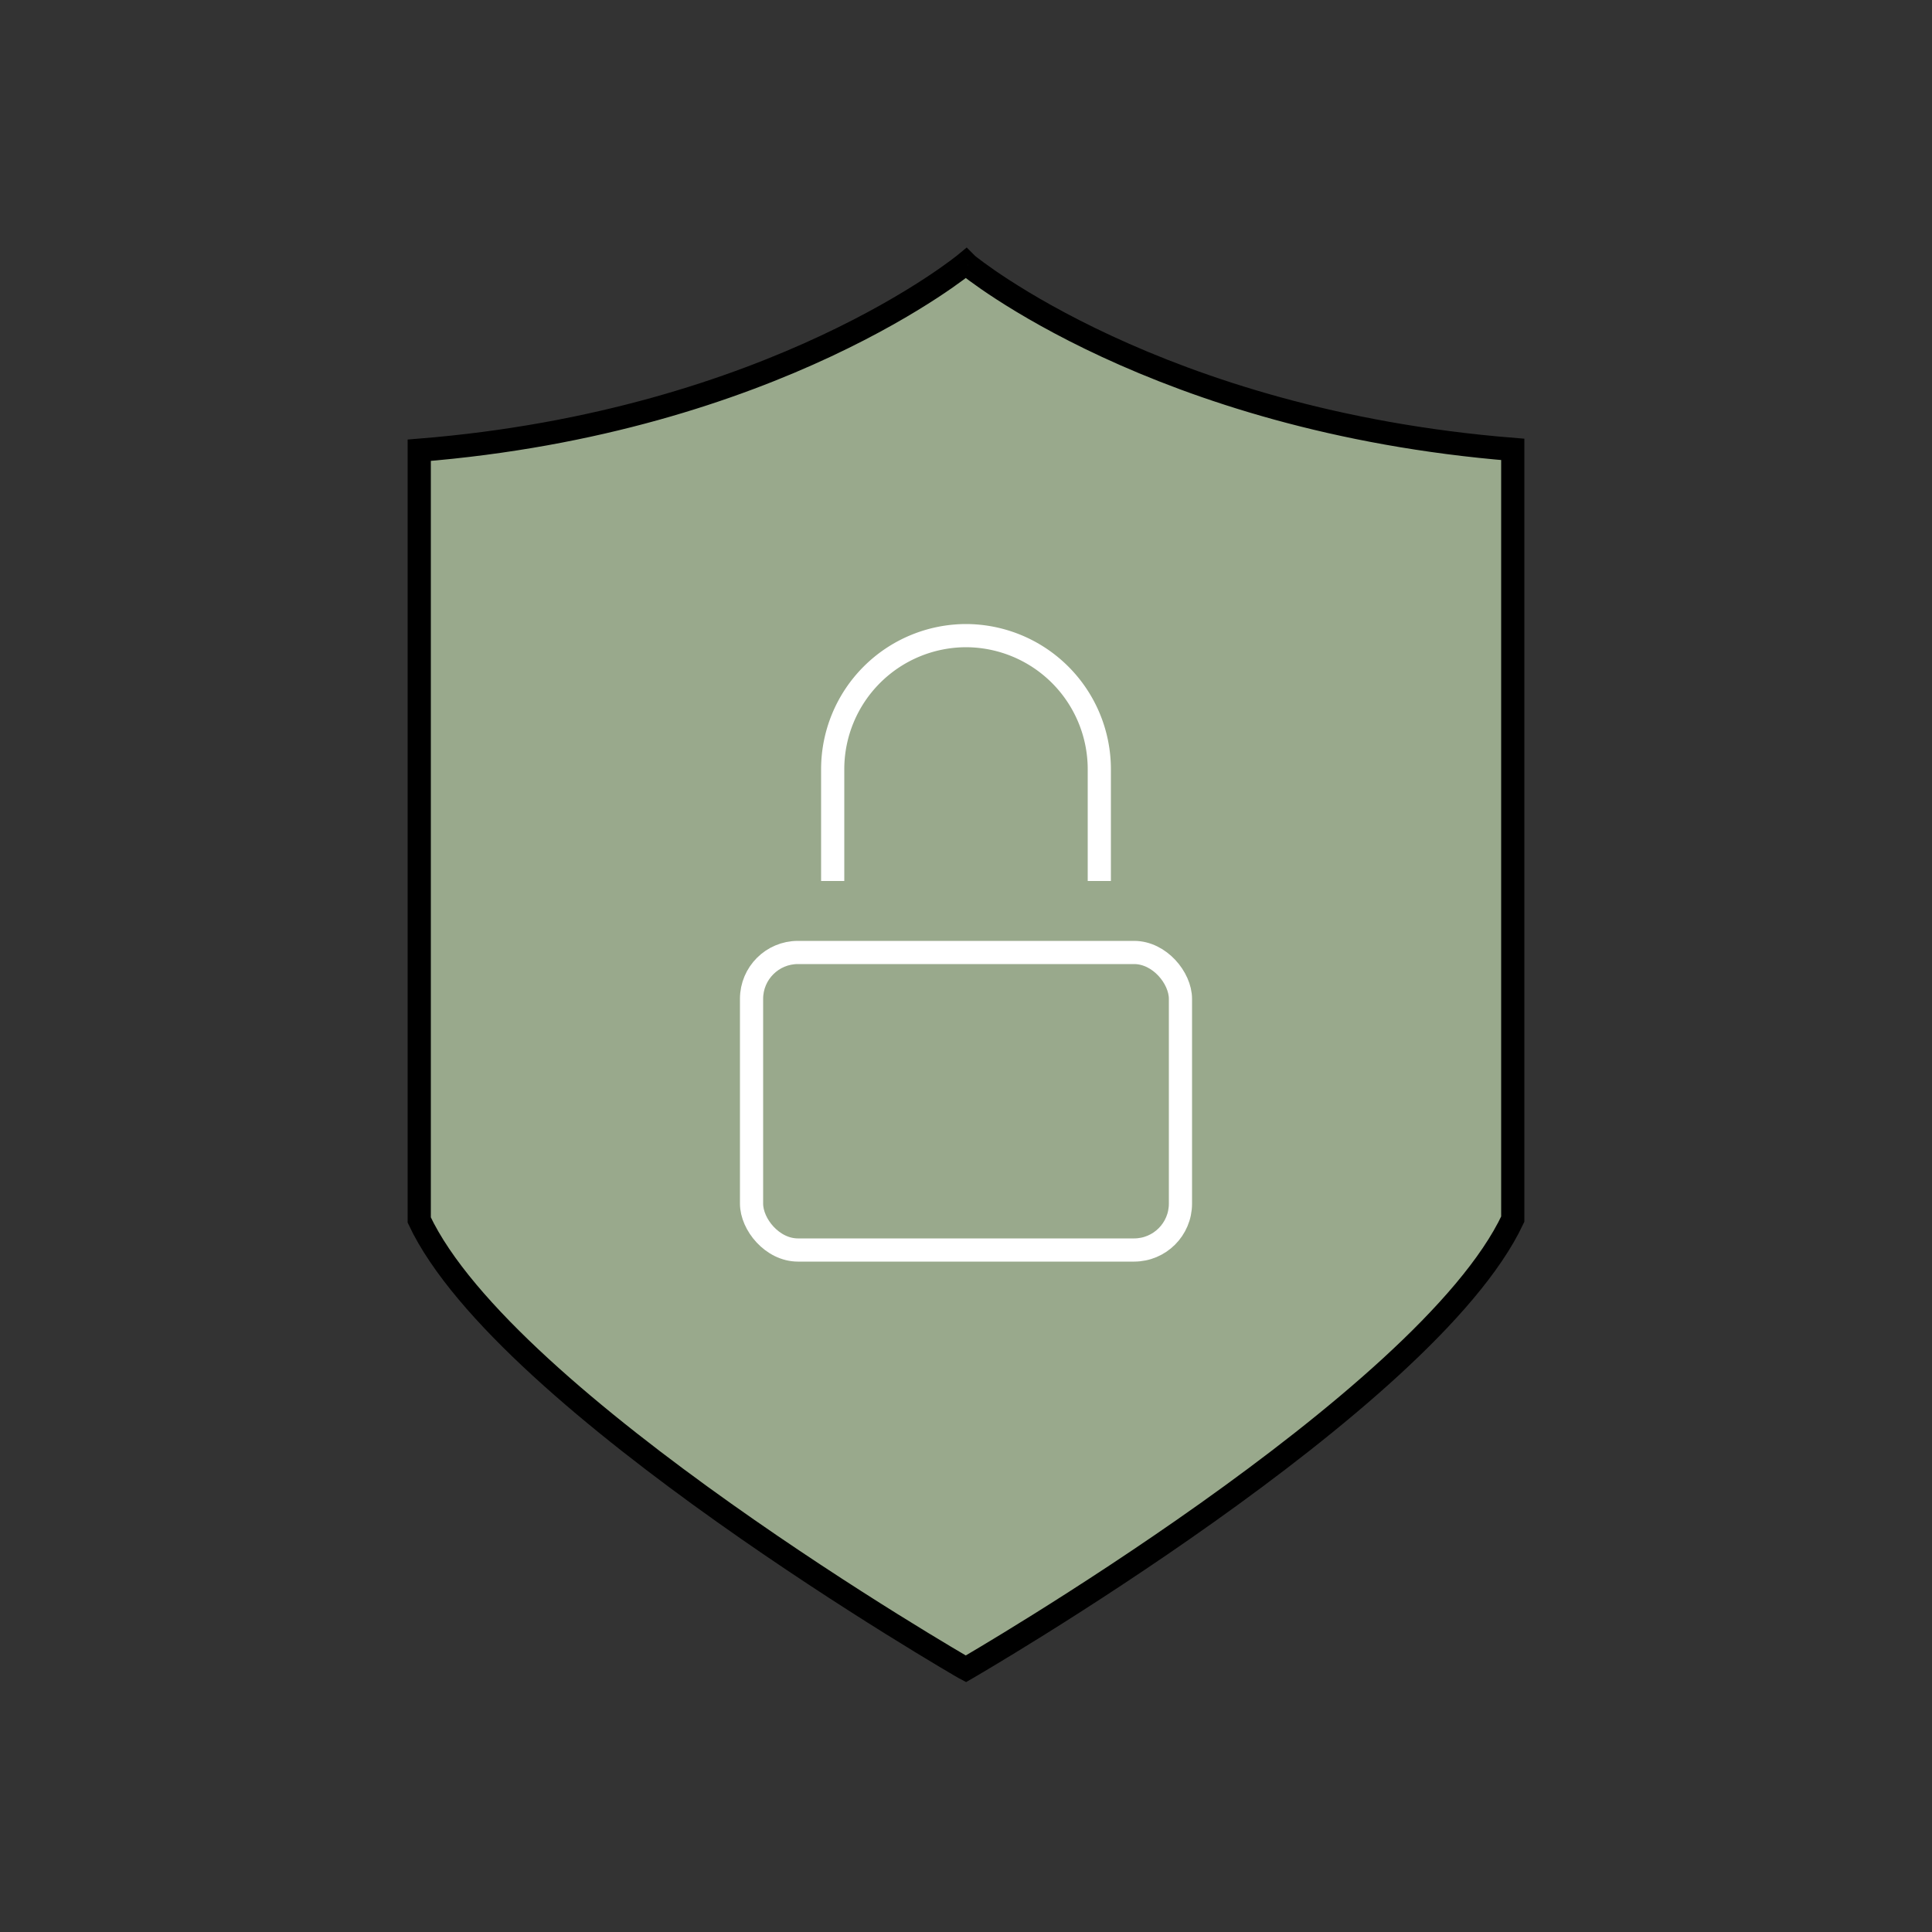 <svg id="Layer_1" data-name="Layer 1" xmlns="http://www.w3.org/2000/svg" viewBox="0 0 500 500"><rect x="0" y="0" width="500" height="500" fill="#333333" stroke="none"/><defs><style>.cls-1{fill:#99a98c;stroke:#000;}.cls-1,.cls-2{stroke-miterlimit:10;stroke-width:6px;}.cls-2{fill:none;stroke:#fff;}</style></defs><path class="cls-1" d="M250.47,68.58l-.47-.47s-49.34,41-141.5,48.41V315.74c22.34,47.47,141,115.9,141,115.9l.47.25S369.16,363,391.5,315.52V116.3c-92.16-7.44-141-47.72-141-47.72"/><path class="cls-2" d="M215.5,228V199A34.59,34.59,0,0,1,250,164.5h0A34.59,34.59,0,0,1,284.5,199v29"/><rect class="cls-2" x="194.5" y="246.5" width="111" height="77" rx="12"/></svg>